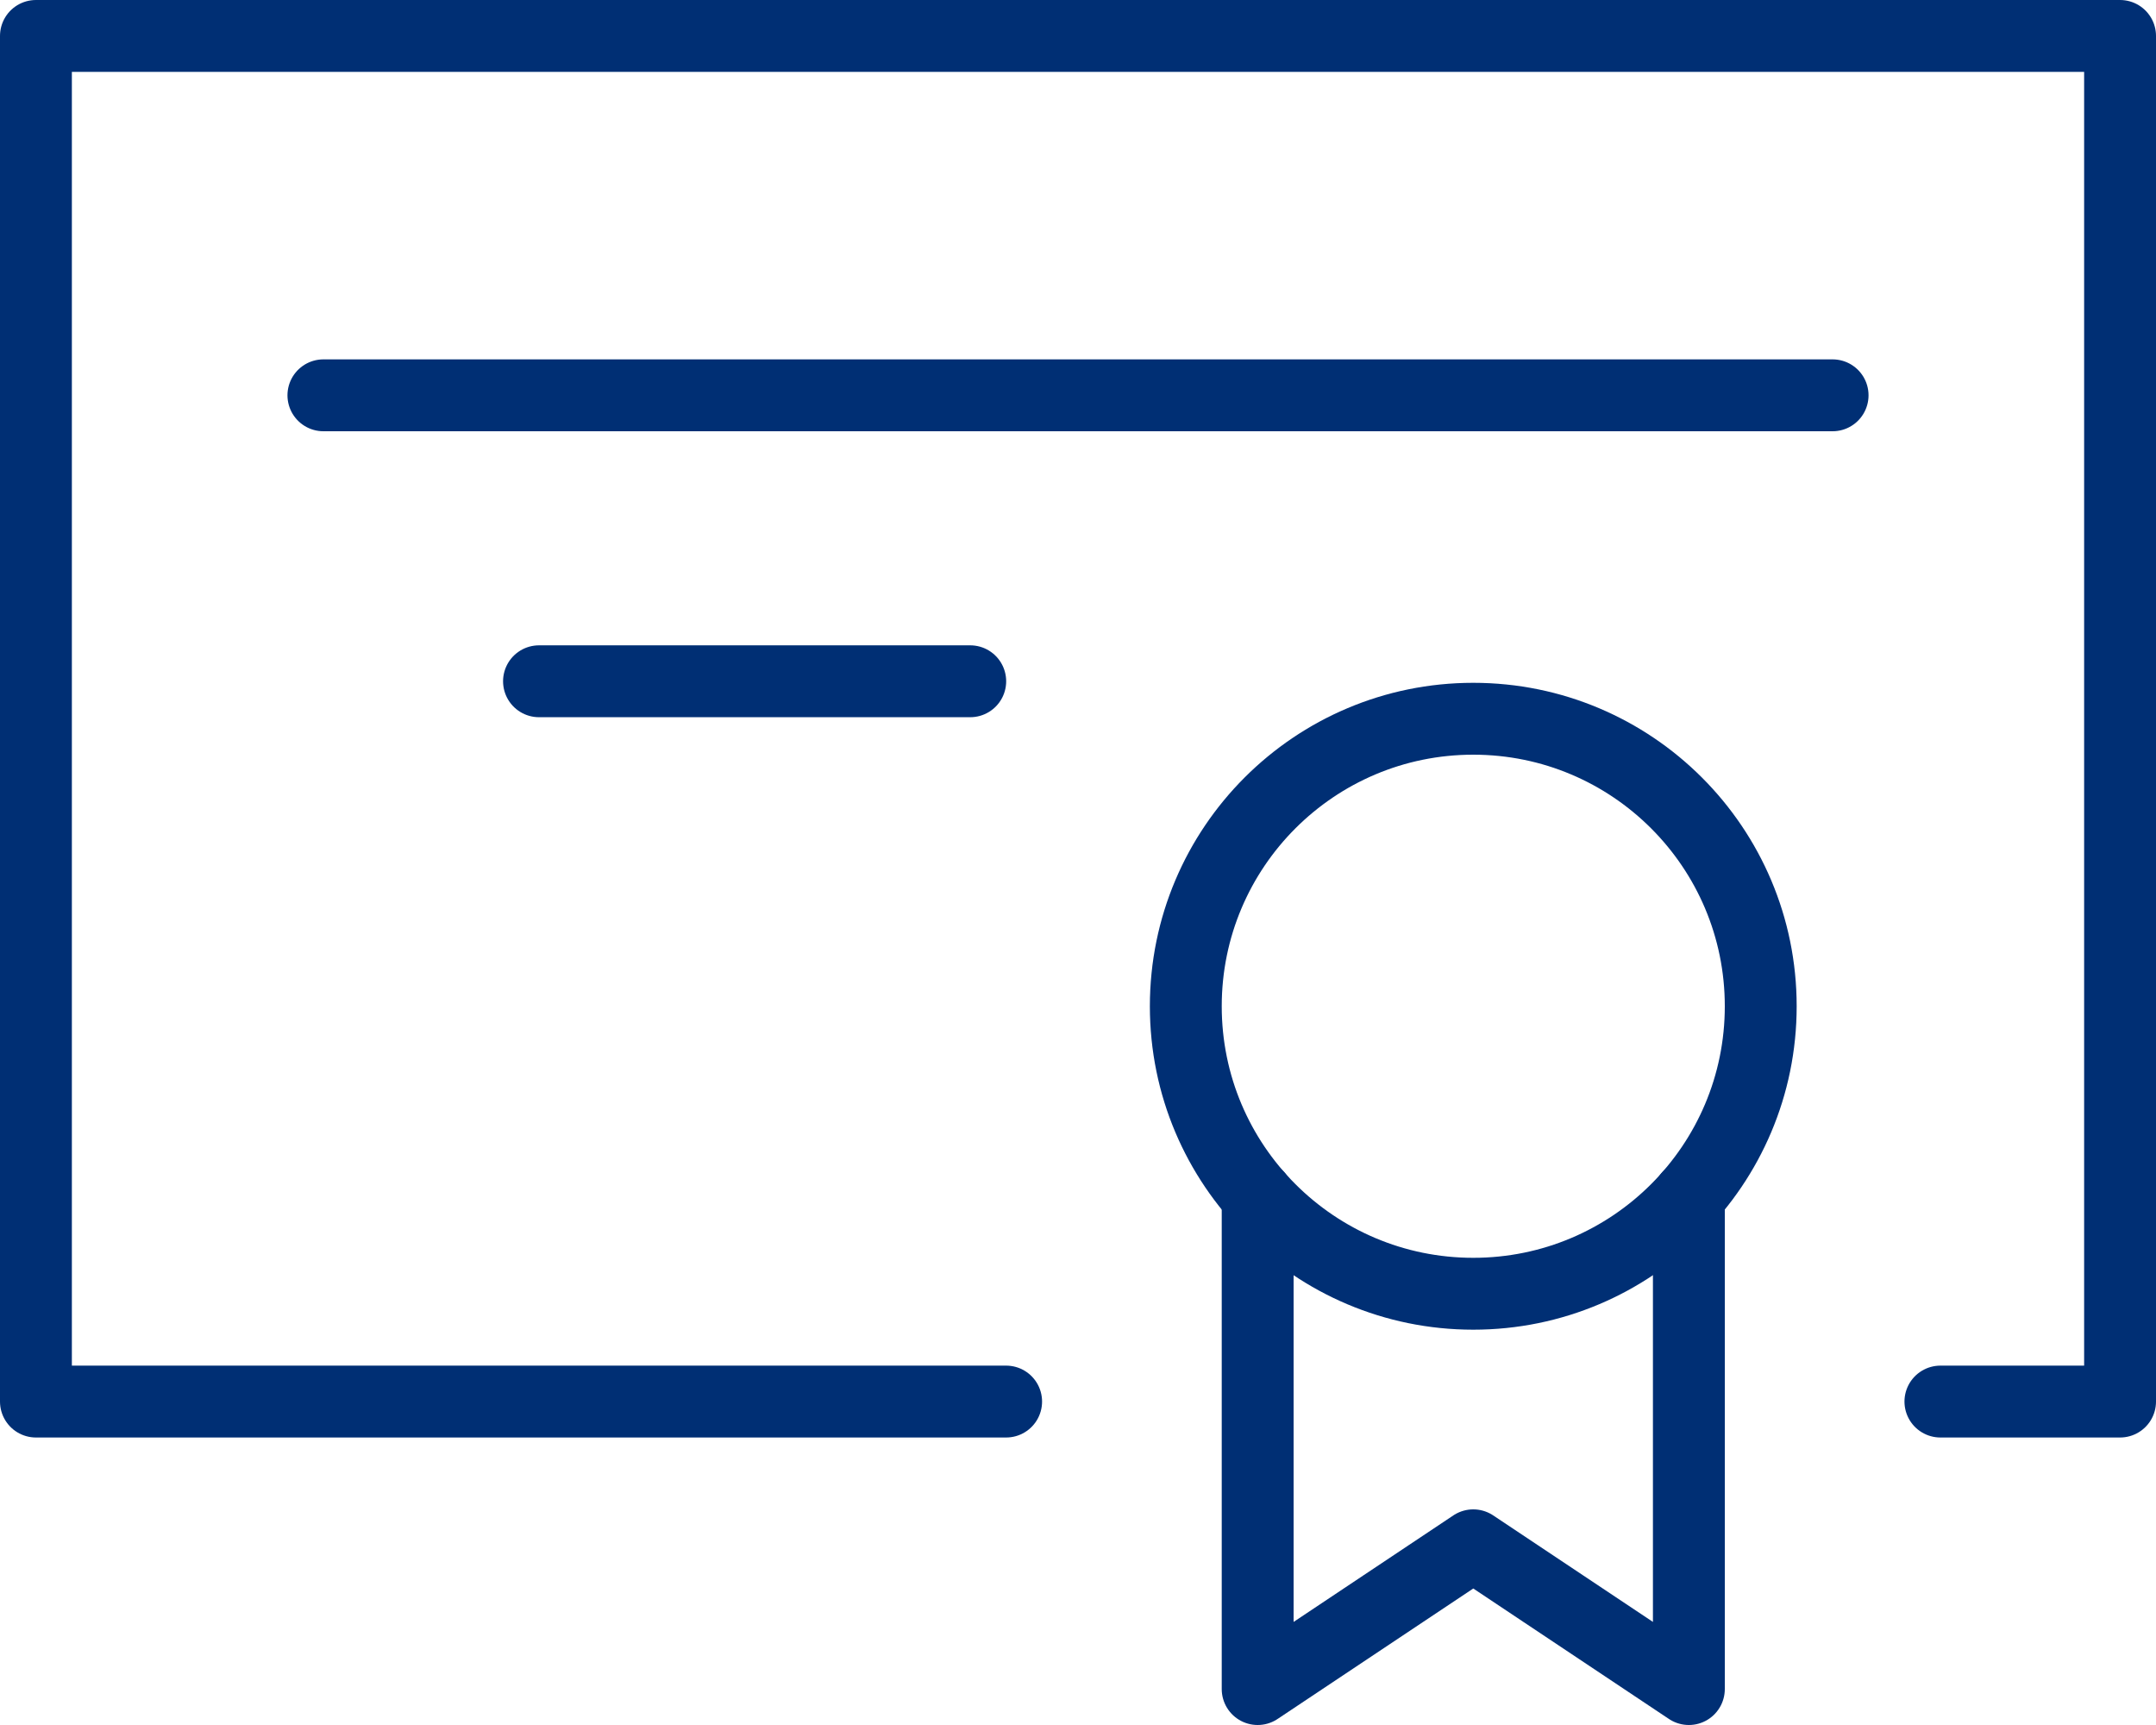 <svg xmlns="http://www.w3.org/2000/svg" width="60" height="48" viewBox="0 0 60 48"><g transform="translate(-1915 -6418)"><path d="M1943,6457h-27v-38h58v38h-5" fill="none" stroke="#002f74" stroke-linecap="round" stroke-linejoin="round" stroke-width="2"/><line x2="42" transform="translate(1924 6429)" stroke-width="2" stroke="#002f74" stroke-linecap="round" stroke-linejoin="round" fill="none"/><line x2="12.001" transform="translate(1930 6436.957)" stroke-width="2" stroke="#002f74" stroke-linecap="round" stroke-linejoin="round" fill="none"/><circle cx="8" cy="8" r="8" transform="translate(1948 6438)" fill="none" stroke="#002f74" stroke-linecap="round" stroke-linejoin="round" stroke-width="2"/><path d="M1950,6451.289V6465l6-4,6,4v-13.711" fill="none" stroke="#002f74" stroke-linecap="round" stroke-linejoin="round" stroke-width="2"/></g></svg>